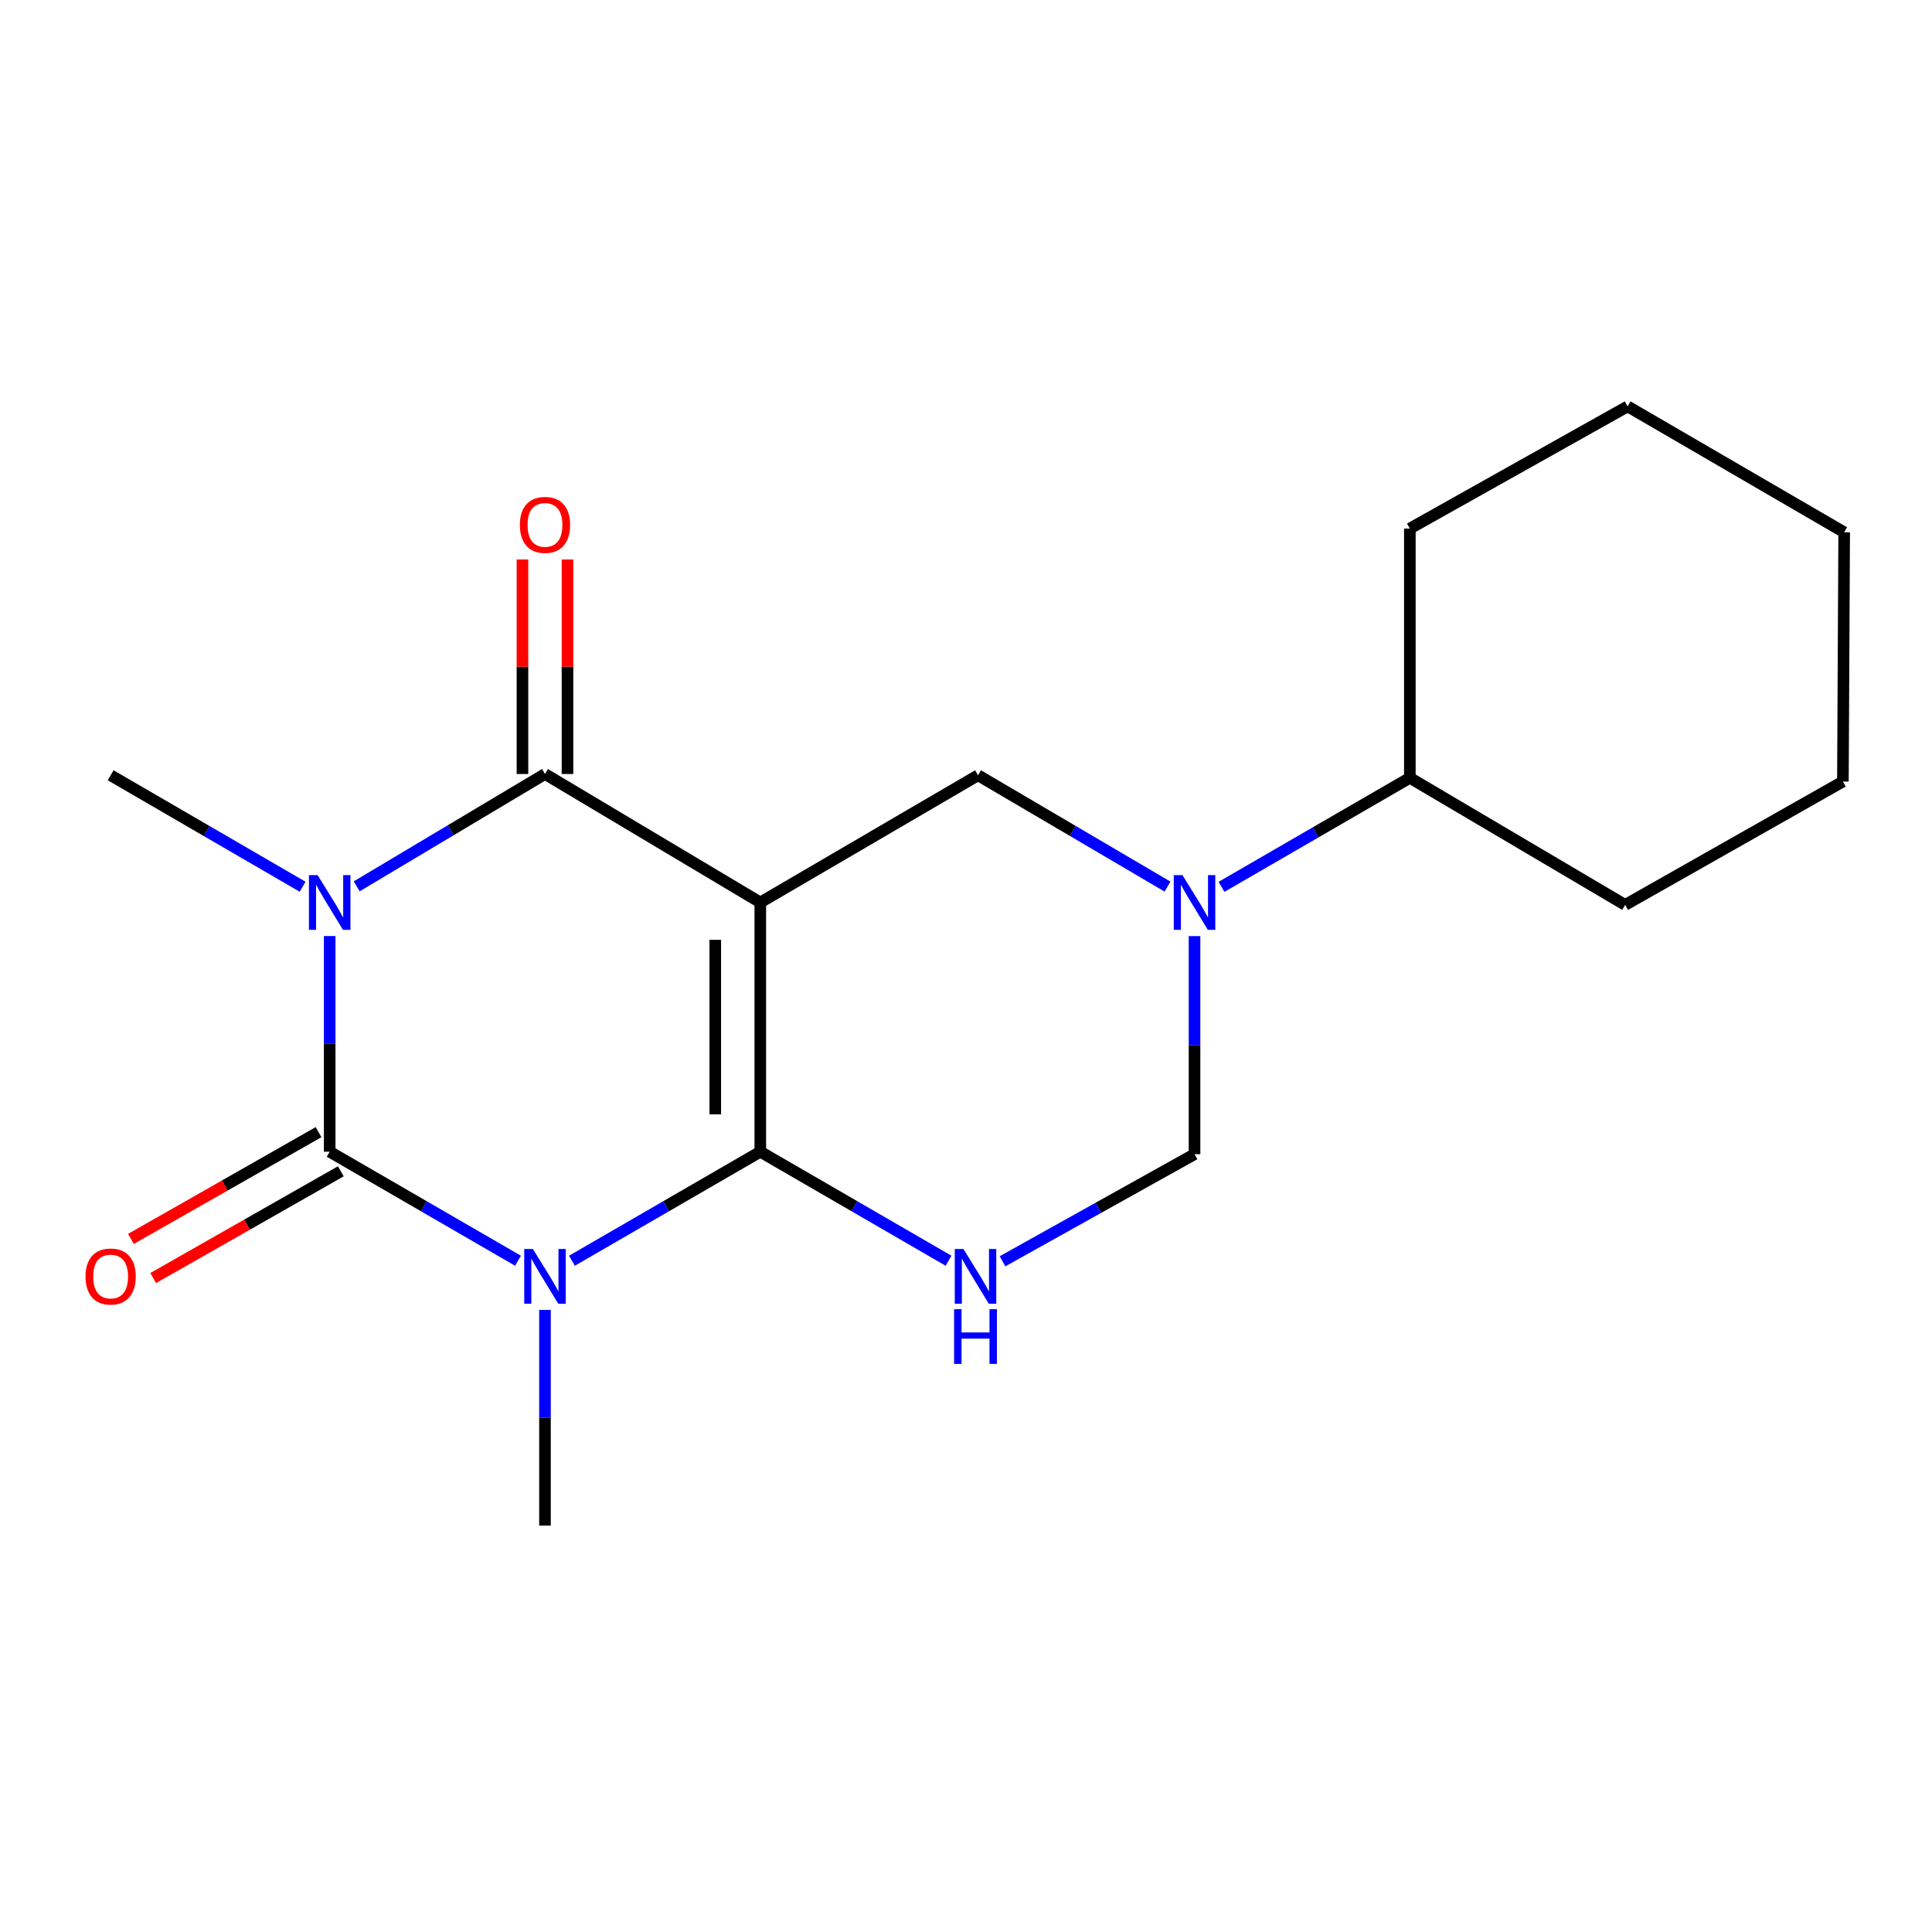 <?xml version='1.0' encoding='iso-8859-1'?>
<svg version='1.1' baseProfile='full'
              xmlns='http://www.w3.org/2000/svg'
                      xmlns:rdkit='http://www.rdkit.org/xml'
                      xmlns:xlink='http://www.w3.org/1999/xlink'
                  xml:space='preserve'
width='1000px' height='1000px' viewBox='0 0 1000 1000'>
<!-- END OF HEADER -->
<rect style='opacity:1.0;fill:#FFFFFF;stroke:none' width='1000' height='1000' x='0' y='0'> </rect>
<path class='bond-0' d='M 393.529,467.111 L 393.529,596.129' style='fill:none;fill-rule:evenodd;stroke:#000000;stroke-width:6px;stroke-linecap:butt;stroke-linejoin:miter;stroke-opacity:1' />
<path class='bond-0' d='M 370.221,486.464 L 370.221,576.776' style='fill:none;fill-rule:evenodd;stroke:#000000;stroke-width:6px;stroke-linecap:butt;stroke-linejoin:miter;stroke-opacity:1' />
<path class='bond-4' d='M 393.529,467.111 L 282.081,400.621' style='fill:none;fill-rule:evenodd;stroke:#000000;stroke-width:6px;stroke-linecap:butt;stroke-linejoin:miter;stroke-opacity:1' />
<path class='bond-6' d='M 393.529,467.111 L 506.232,401.281' style='fill:none;fill-rule:evenodd;stroke:#000000;stroke-width:6px;stroke-linecap:butt;stroke-linejoin:miter;stroke-opacity:1' />
<path class='bond-1' d='M 393.529,596.129 L 344.785,624.344' style='fill:none;fill-rule:evenodd;stroke:#000000;stroke-width:6px;stroke-linecap:butt;stroke-linejoin:miter;stroke-opacity:1' />
<path class='bond-1' d='M 344.785,624.344 L 296.041,652.558' style='fill:none;fill-rule:evenodd;stroke:#0000FF;stroke-width:6px;stroke-linecap:butt;stroke-linejoin:miter;stroke-opacity:1' />
<path class='bond-5' d='M 393.529,596.129 L 442.247,624.342' style='fill:none;fill-rule:evenodd;stroke:#000000;stroke-width:6px;stroke-linecap:butt;stroke-linejoin:miter;stroke-opacity:1' />
<path class='bond-5' d='M 442.247,624.342 L 490.966,652.555' style='fill:none;fill-rule:evenodd;stroke:#0000FF;stroke-width:6px;stroke-linecap:butt;stroke-linejoin:miter;stroke-opacity:1' />
<path class='bond-12' d='M 282.081,678.024 L 282.081,733.84' style='fill:none;fill-rule:evenodd;stroke:#0000FF;stroke-width:6px;stroke-linecap:butt;stroke-linejoin:miter;stroke-opacity:1' />
<path class='bond-12' d='M 282.081,733.84 L 282.081,789.656' style='fill:none;fill-rule:evenodd;stroke:#000000;stroke-width:6px;stroke-linecap:butt;stroke-linejoin:miter;stroke-opacity:1' />
<path class='bond-20' d='M 268.122,652.557 L 219.385,624.343' style='fill:none;fill-rule:evenodd;stroke:#0000FF;stroke-width:6px;stroke-linecap:butt;stroke-linejoin:miter;stroke-opacity:1' />
<path class='bond-20' d='M 219.385,624.343 L 170.647,596.129' style='fill:none;fill-rule:evenodd;stroke:#000000;stroke-width:6px;stroke-linecap:butt;stroke-linejoin:miter;stroke-opacity:1' />
<path class='bond-2' d='M 184.631,458.767 L 233.356,429.694' style='fill:none;fill-rule:evenodd;stroke:#0000FF;stroke-width:6px;stroke-linecap:butt;stroke-linejoin:miter;stroke-opacity:1' />
<path class='bond-2' d='M 233.356,429.694 L 282.081,400.621' style='fill:none;fill-rule:evenodd;stroke:#000000;stroke-width:6px;stroke-linecap:butt;stroke-linejoin:miter;stroke-opacity:1' />
<path class='bond-3' d='M 170.647,484.496 L 170.647,540.313' style='fill:none;fill-rule:evenodd;stroke:#0000FF;stroke-width:6px;stroke-linecap:butt;stroke-linejoin:miter;stroke-opacity:1' />
<path class='bond-3' d='M 170.647,540.313 L 170.647,596.129' style='fill:none;fill-rule:evenodd;stroke:#000000;stroke-width:6px;stroke-linecap:butt;stroke-linejoin:miter;stroke-opacity:1' />
<path class='bond-13' d='M 156.63,458.972 L 106.95,430.127' style='fill:none;fill-rule:evenodd;stroke:#0000FF;stroke-width:6px;stroke-linecap:butt;stroke-linejoin:miter;stroke-opacity:1' />
<path class='bond-13' d='M 106.95,430.127 L 57.271,401.281' style='fill:none;fill-rule:evenodd;stroke:#000000;stroke-width:6px;stroke-linecap:butt;stroke-linejoin:miter;stroke-opacity:1' />
<path class='bond-9' d='M 164.884,586 L 116.326,613.629' style='fill:none;fill-rule:evenodd;stroke:#000000;stroke-width:6px;stroke-linecap:butt;stroke-linejoin:miter;stroke-opacity:1' />
<path class='bond-9' d='M 116.326,613.629 L 67.769,641.257' style='fill:none;fill-rule:evenodd;stroke:#FF0000;stroke-width:6px;stroke-linecap:butt;stroke-linejoin:miter;stroke-opacity:1' />
<path class='bond-9' d='M 176.41,606.258 L 127.853,633.886' style='fill:none;fill-rule:evenodd;stroke:#000000;stroke-width:6px;stroke-linecap:butt;stroke-linejoin:miter;stroke-opacity:1' />
<path class='bond-9' d='M 127.853,633.886 L 79.295,661.515' style='fill:none;fill-rule:evenodd;stroke:#FF0000;stroke-width:6px;stroke-linecap:butt;stroke-linejoin:miter;stroke-opacity:1' />
<path class='bond-10' d='M 293.735,400.621 L 293.735,345.104' style='fill:none;fill-rule:evenodd;stroke:#000000;stroke-width:6px;stroke-linecap:butt;stroke-linejoin:miter;stroke-opacity:1' />
<path class='bond-10' d='M 293.735,345.104 L 293.735,289.588' style='fill:none;fill-rule:evenodd;stroke:#FF0000;stroke-width:6px;stroke-linecap:butt;stroke-linejoin:miter;stroke-opacity:1' />
<path class='bond-10' d='M 270.428,400.621 L 270.428,345.104' style='fill:none;fill-rule:evenodd;stroke:#000000;stroke-width:6px;stroke-linecap:butt;stroke-linejoin:miter;stroke-opacity:1' />
<path class='bond-10' d='M 270.428,345.104 L 270.428,289.588' style='fill:none;fill-rule:evenodd;stroke:#FF0000;stroke-width:6px;stroke-linecap:butt;stroke-linejoin:miter;stroke-opacity:1' />
<path class='bond-19' d='M 518.909,652.837 L 568.598,625.117' style='fill:none;fill-rule:evenodd;stroke:#0000FF;stroke-width:6px;stroke-linecap:butt;stroke-linejoin:miter;stroke-opacity:1' />
<path class='bond-19' d='M 568.598,625.117 L 618.288,597.398' style='fill:none;fill-rule:evenodd;stroke:#000000;stroke-width:6px;stroke-linecap:butt;stroke-linejoin:miter;stroke-opacity:1' />
<path class='bond-7' d='M 506.232,401.281 L 555.265,430.087' style='fill:none;fill-rule:evenodd;stroke:#000000;stroke-width:6px;stroke-linecap:butt;stroke-linejoin:miter;stroke-opacity:1' />
<path class='bond-7' d='M 555.265,430.087 L 604.299,458.893' style='fill:none;fill-rule:evenodd;stroke:#0000FF;stroke-width:6px;stroke-linecap:butt;stroke-linejoin:miter;stroke-opacity:1' />
<path class='bond-8' d='M 618.288,484.528 L 618.288,540.963' style='fill:none;fill-rule:evenodd;stroke:#0000FF;stroke-width:6px;stroke-linecap:butt;stroke-linejoin:miter;stroke-opacity:1' />
<path class='bond-8' d='M 618.288,540.963 L 618.288,597.398' style='fill:none;fill-rule:evenodd;stroke:#000000;stroke-width:6px;stroke-linecap:butt;stroke-linejoin:miter;stroke-opacity:1' />
<path class='bond-11' d='M 632.247,459.031 L 680.991,430.816' style='fill:none;fill-rule:evenodd;stroke:#0000FF;stroke-width:6px;stroke-linecap:butt;stroke-linejoin:miter;stroke-opacity:1' />
<path class='bond-11' d='M 680.991,430.816 L 729.735,402.602' style='fill:none;fill-rule:evenodd;stroke:#000000;stroke-width:6px;stroke-linecap:butt;stroke-linejoin:miter;stroke-opacity:1' />
<path class='bond-14' d='M 729.735,402.602 L 841.169,468.38' style='fill:none;fill-rule:evenodd;stroke:#000000;stroke-width:6px;stroke-linecap:butt;stroke-linejoin:miter;stroke-opacity:1' />
<path class='bond-15' d='M 729.735,402.602 L 729.735,273.584' style='fill:none;fill-rule:evenodd;stroke:#000000;stroke-width:6px;stroke-linecap:butt;stroke-linejoin:miter;stroke-opacity:1' />
<path class='bond-17' d='M 841.169,468.38 L 953.885,404.518' style='fill:none;fill-rule:evenodd;stroke:#000000;stroke-width:6px;stroke-linecap:butt;stroke-linejoin:miter;stroke-opacity:1' />
<path class='bond-16' d='M 729.735,273.584 L 842.464,210.344' style='fill:none;fill-rule:evenodd;stroke:#000000;stroke-width:6px;stroke-linecap:butt;stroke-linejoin:miter;stroke-opacity:1' />
<path class='bond-18' d='M 842.464,210.344 L 954.545,275.513' style='fill:none;fill-rule:evenodd;stroke:#000000;stroke-width:6px;stroke-linecap:butt;stroke-linejoin:miter;stroke-opacity:1' />
<path class='bond-21' d='M 953.885,404.518 L 954.545,275.513' style='fill:none;fill-rule:evenodd;stroke:#000000;stroke-width:6px;stroke-linecap:butt;stroke-linejoin:miter;stroke-opacity:1' />
<path  class='atom-2' d='M 275.821 646.478
L 285.101 661.478
Q 286.021 662.958, 287.501 665.638
Q 288.981 668.318, 289.061 668.478
L 289.061 646.478
L 292.821 646.478
L 292.821 674.798
L 288.941 674.798
L 278.981 658.398
Q 277.821 656.478, 276.581 654.278
Q 275.381 652.078, 275.021 651.398
L 275.021 674.798
L 271.341 674.798
L 271.341 646.478
L 275.821 646.478
' fill='#0000FF'/>
<path  class='atom-3' d='M 164.387 452.951
L 173.667 467.951
Q 174.587 469.431, 176.067 472.111
Q 177.547 474.791, 177.627 474.951
L 177.627 452.951
L 181.387 452.951
L 181.387 481.271
L 177.507 481.271
L 167.547 464.871
Q 166.387 462.951, 165.147 460.751
Q 163.947 458.551, 163.587 457.871
L 163.587 481.271
L 159.907 481.271
L 159.907 452.951
L 164.387 452.951
' fill='#0000FF'/>
<path  class='atom-6' d='M 498.664 646.478
L 507.944 661.478
Q 508.864 662.958, 510.344 665.638
Q 511.824 668.318, 511.904 668.478
L 511.904 646.478
L 515.664 646.478
L 515.664 674.798
L 511.784 674.798
L 501.824 658.398
Q 500.664 656.478, 499.424 654.278
Q 498.224 652.078, 497.864 651.398
L 497.864 674.798
L 494.184 674.798
L 494.184 646.478
L 498.664 646.478
' fill='#0000FF'/>
<path  class='atom-6' d='M 493.844 677.63
L 497.684 677.63
L 497.684 689.67
L 512.164 689.67
L 512.164 677.63
L 516.004 677.63
L 516.004 705.95
L 512.164 705.95
L 512.164 692.87
L 497.684 692.87
L 497.684 705.95
L 493.844 705.95
L 493.844 677.63
' fill='#0000FF'/>
<path  class='atom-8' d='M 612.028 452.951
L 621.308 467.951
Q 622.228 469.431, 623.708 472.111
Q 625.188 474.791, 625.268 474.951
L 625.268 452.951
L 629.028 452.951
L 629.028 481.271
L 625.148 481.271
L 615.188 464.871
Q 614.028 462.951, 612.788 460.751
Q 611.588 458.551, 611.228 457.871
L 611.228 481.271
L 607.548 481.271
L 607.548 452.951
L 612.028 452.951
' fill='#0000FF'/>
<path  class='atom-10' d='M 44.271 660.718
Q 44.271 653.918, 47.631 650.118
Q 50.991 646.318, 57.271 646.318
Q 63.551 646.318, 66.911 650.118
Q 70.271 653.918, 70.271 660.718
Q 70.271 667.598, 66.871 671.518
Q 63.471 675.398, 57.271 675.398
Q 51.031 675.398, 47.631 671.518
Q 44.271 667.638, 44.271 660.718
M 57.271 672.198
Q 61.591 672.198, 63.911 669.318
Q 66.271 666.398, 66.271 660.718
Q 66.271 655.158, 63.911 652.358
Q 61.591 649.518, 57.271 649.518
Q 52.951 649.518, 50.591 652.318
Q 48.271 655.118, 48.271 660.718
Q 48.271 666.438, 50.591 669.318
Q 52.951 672.198, 57.271 672.198
' fill='#FF0000'/>
<path  class='atom-11' d='M 269.081 271.683
Q 269.081 264.883, 272.441 261.083
Q 275.801 257.283, 282.081 257.283
Q 288.361 257.283, 291.721 261.083
Q 295.081 264.883, 295.081 271.683
Q 295.081 278.563, 291.681 282.483
Q 288.281 286.363, 282.081 286.363
Q 275.841 286.363, 272.441 282.483
Q 269.081 278.603, 269.081 271.683
M 282.081 283.163
Q 286.401 283.163, 288.721 280.283
Q 291.081 277.363, 291.081 271.683
Q 291.081 266.123, 288.721 263.323
Q 286.401 260.483, 282.081 260.483
Q 277.761 260.483, 275.401 263.283
Q 273.081 266.083, 273.081 271.683
Q 273.081 277.403, 275.401 280.283
Q 277.761 283.163, 282.081 283.163
' fill='#FF0000'/>
</svg>
